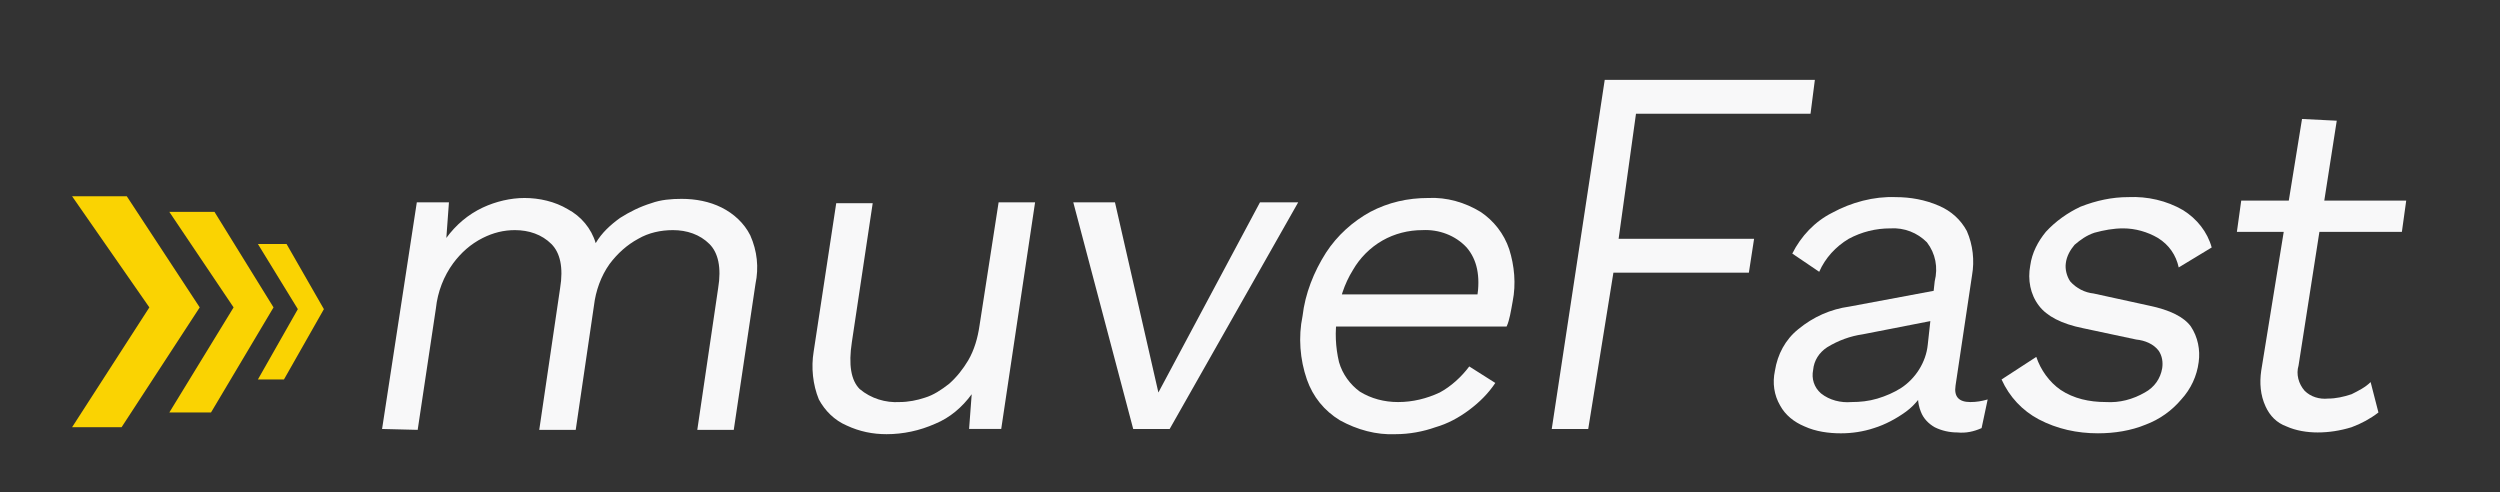 <?xml version="1.0" encoding="utf-8"?>
<!-- Generator: Adobe Illustrator 22.1.0, SVG Export Plug-In . SVG Version: 6.00 Build 0)  -->
<svg version="1.1" id="Layer_1" xmlns="http://www.w3.org/2000/svg" xmlns:xlink="http://www.w3.org/1999/xlink" x="0px" y="0px"
	 viewBox="0 0 287.9 56.7" style="enable-background:new 0 0 287.9 56.7;" xml:space="preserve">
<rect x="0" y="0" width="287.9" height="56.7" fill="#333333" stroke="none"/>
<style type="text/css">
	.st0{fill:#F8F8F9;}
	.st1{fill:#FAD302;}
</style>
<title>muve-fast</title>
<path class="st0" d="M44,49.4l4-26.1h3.7l-0.3,4.1c1.1-1.5,2.5-2.7,4.2-3.5c1.5-0.7,3.2-1.1,4.8-1.1c1.7,0,3.5,0.4,5,1.3
	c1.5,0.8,2.7,2.2,3.2,3.9c0.7-1.2,1.7-2.1,2.8-2.9c1.1-0.7,2.3-1.3,3.6-1.7c1.1-0.4,2.3-0.5,3.5-0.5c1.6,0,3.2,0.3,4.6,1
	c1.4,0.7,2.6,1.8,3.3,3.2c0.8,1.8,1,3.7,0.6,5.6l-2.5,16.8h-4.2l2.4-16.3c0.4-2.4,0-4.1-1-5.1c-1.1-1.1-2.6-1.6-4.2-1.6
	c-1.4,0-2.8,0.3-4,1c-1.3,0.7-2.4,1.7-3.3,2.9c-1,1.4-1.6,3.1-1.8,4.8l-2.1,14.3h-4.2l2.4-16.3c0.4-2.4,0-4.1-1-5.1
	c-1.1-1.1-2.6-1.6-4.2-1.6c-1.3,0-2.5,0.3-3.7,0.9c-1.4,0.7-2.5,1.7-3.4,2.9c-1.1,1.5-1.8,3.3-2,5.2l-2.1,14L44,49.4z"/>
<path class="st0" d="M102.1,50c-1.6,0-3.1-0.3-4.6-1c-1.4-0.6-2.5-1.7-3.2-3c-0.7-1.7-0.9-3.7-0.6-5.5l2.6-17.1h4.2l-2.4,16
	C97.7,42,98,43.8,99,44.8c1.3,1.1,3,1.6,4.6,1.5c1,0,2-0.2,2.9-0.5c1-0.3,1.9-0.9,2.8-1.6c0.9-0.8,1.6-1.7,2.2-2.7
	c0.7-1.2,1.1-2.6,1.3-4l2.2-14.2h4.2l-3.9,26.1h-3.7l0.3-4c-1.1,1.5-2.5,2.7-4.2,3.4C105.9,49.6,104,50,102.1,50z"/>
<path class="st0" d="M145.1,23.3h4.4l-14.8,26.1h-4.2l-6.9-26.1h4.8l5,21.9L145.1,23.3z"/>
<path class="st0" d="M160.7,50c-2.2,0.1-4.4-0.5-6.4-1.6c-1.8-1.1-3.1-2.7-3.8-4.7c-0.8-2.3-1-4.9-0.5-7.3c0.3-2.6,1.3-5.1,2.7-7.3
	c1.3-2,3.1-3.6,5.1-4.7c2.1-1.1,4.3-1.6,6.7-1.6c2.1-0.1,4.2,0.5,6,1.6c1.5,1,2.7,2.5,3.3,4.3c0.6,1.9,0.8,4,0.4,6
	c-0.1,0.6-0.2,1.1-0.3,1.6c-0.1,0.4-0.2,0.9-0.4,1.3h-21.1l0.6-3.7h19.3l-2.2,0.4c0.4-2.5,0-4.4-1.2-5.8c-1.3-1.4-3.2-2.1-5.1-2
	c-1.6,0-3.2,0.4-4.6,1.2c-1.4,0.8-2.6,2-3.4,3.4c-1,1.6-1.6,3.5-1.8,5.3c-0.3,1.8-0.2,3.6,0.2,5.3c0.4,1.4,1.3,2.6,2.4,3.4
	c1.3,0.8,2.8,1.2,4.4,1.2c1.7,0,3.3-0.4,4.8-1.1c1.3-0.7,2.5-1.8,3.4-3l3,1.9c-0.8,1.2-1.8,2.2-3,3.1c-1.2,0.9-2.5,1.6-3.9,2
	C163.9,49.7,162.3,50,160.7,50z"/>
<path class="st0" d="M208.5,13.1h-20.1l-2,14.4H202l-0.6,3.9h-15.6l-2.9,18h-4.2l6.1-40.2h24.2L208.5,13.1z"/>
<path class="st0" d="M222.8,32.4c0.4-1.6,0.1-3.2-0.9-4.5c-1.1-1.1-2.6-1.7-4.2-1.6c-1.7,0-3.3,0.4-4.8,1.2
	c-1.5,0.9-2.7,2.2-3.4,3.8l-3.1-2.1c1-2,2.6-3.7,4.6-4.7c2.2-1.2,4.8-1.9,7.3-1.8c1.7,0,3.4,0.3,5,1c1.4,0.6,2.5,1.6,3.2,2.9
	c0.7,1.6,0.9,3.4,0.6,5.1l-1.9,12.7c-0.2,1.3,0.4,1.9,1.7,1.9c0.7,0,1.3-0.1,2-0.3l-0.7,3.3c-0.9,0.4-1.8,0.6-2.8,0.5
	c-0.9,0-1.8-0.2-2.6-0.6c-0.7-0.4-1.3-1-1.6-1.8c-0.4-1-0.4-2-0.2-3l0.1-0.5l1,0.2c-0.6,1.3-1.5,2.5-2.6,3.3
	c-1.1,0.8-2.4,1.5-3.7,1.9c-1.2,0.4-2.5,0.6-3.8,0.6c-1.4,0-2.9-0.2-4.2-0.8c-1.2-0.5-2.2-1.3-2.8-2.4c-0.7-1.2-0.9-2.6-0.6-4
	c0.3-1.9,1.2-3.6,2.7-4.8c1.7-1.4,3.7-2.3,5.9-2.6l10.7-2l-0.5,3.5l-8.7,1.7c-1.4,0.2-2.8,0.7-4.1,1.5c-0.9,0.6-1.5,1.5-1.6,2.6
	c-0.2,1,0.1,2,0.9,2.7c1,0.8,2.3,1.1,3.5,1c1,0,2-0.1,3-0.4c1-0.3,1.9-0.7,2.7-1.2c1.7-1.1,2.9-3,3.1-5L222.8,32.4z"/>
<path class="st0" d="M241.6,49.9c-2.4,0-4.7-0.5-6.8-1.6c-1.9-1-3.4-2.6-4.3-4.6l4-2.6c0.5,1.5,1.5,2.9,2.8,3.8
	c1.5,1,3.3,1.4,5.2,1.4c1.6,0.1,3.1-0.3,4.5-1.1c1.1-0.6,1.8-1.6,2-2.8c0.1-0.7,0-1.4-0.4-2c-0.6-0.8-1.6-1.2-2.6-1.3l-6.1-1.3
	c-2.5-0.5-4.2-1.4-5.1-2.6c-1-1.3-1.3-3-1-4.6c0.2-1.5,0.9-2.8,1.8-3.9c1.1-1.2,2.5-2.2,4-2.9c1.8-0.7,3.6-1.1,5.5-1.1
	c2.2-0.1,4.4,0.4,6.3,1.5c1.6,1,2.8,2.5,3.3,4.3l-3.8,2.3c-0.3-1.4-1.1-2.6-2.4-3.4c-1.2-0.7-2.6-1.1-4-1.1c-1.1,0-2.2,0.2-3.3,0.5
	c-0.9,0.3-1.6,0.8-2.3,1.4c-0.5,0.6-0.9,1.3-1,2.1c-0.1,0.7,0.1,1.5,0.5,2.1c0.7,0.8,1.7,1.3,2.7,1.4l6.4,1.4c2.4,0.5,4,1.3,4.8,2.4
	c0.8,1.2,1.1,2.7,0.9,4.1c-0.2,1.6-0.9,3.1-2,4.3c-1.1,1.3-2.5,2.3-4.1,2.9C245.4,49.6,243.5,49.9,241.6,49.9z"/>
<path class="st0" d="M277.1,23.1l-0.5,3.6h-19l0.5-3.6L277.1,23.1z M269.1,13.9l-4.4,28.2c-0.3,1,0,2.1,0.7,2.9
	c0.7,0.7,1.7,1,2.7,0.9c0.9,0,1.8-0.2,2.7-0.5c0.8-0.4,1.6-0.8,2.2-1.4l0.9,3.5c-0.9,0.7-2,1.3-3.1,1.7c-1.3,0.4-2.6,0.6-3.9,0.6
	c-1.2,0-2.5-0.2-3.6-0.7c-1.1-0.4-1.9-1.2-2.4-2.3c-0.6-1.3-0.7-2.7-0.5-4.1l4.7-29L269.1,13.9z"/>
<polygon class="st1" points="14.6,22.6 8.3,22.6 17.2,35.4 8.3,49.2 14,49.2 23,35.4 "/>
<polygon class="st1" points="24.7,24.4 19.5,24.4 26.9,35.4 19.5,47.5 24.3,47.5 31.5,35.4 "/>
<polygon class="st1" points="33,28.1 29.7,28.1 34.3,35.6 29.7,43.7 32.7,43.7 37.3,35.6 "/>
</svg>
